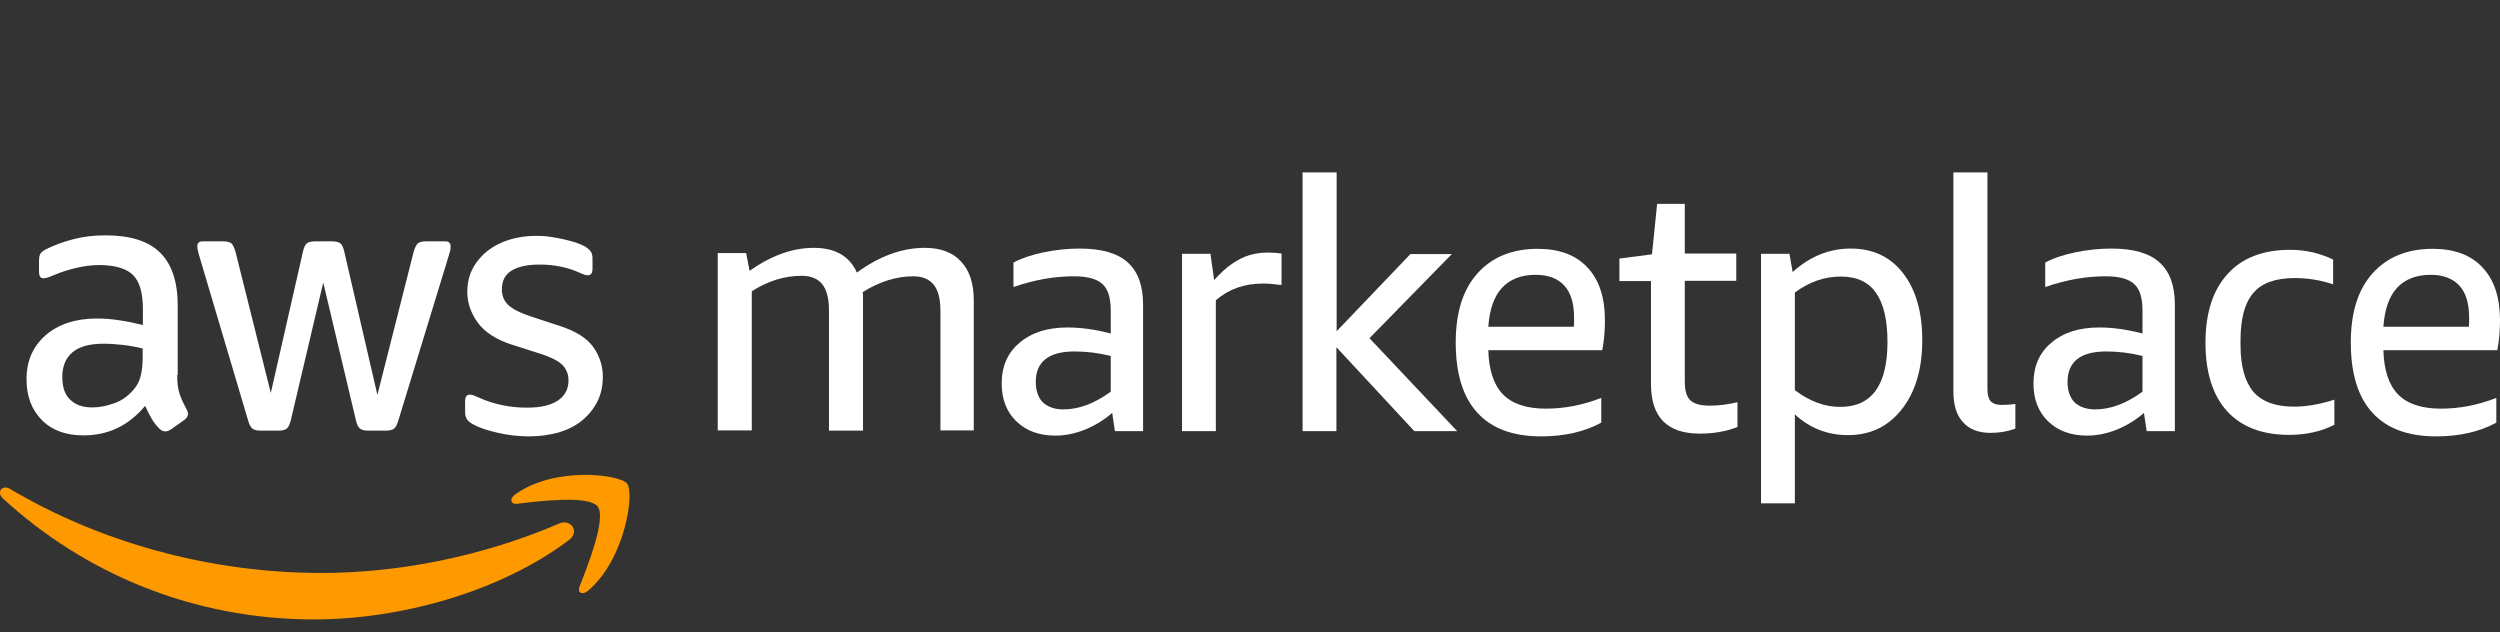 <svg width="87" height="22" viewBox="0 0 87 22" fill="none" xmlns="http://www.w3.org/2000/svg">
<rect x="0" y="0" width="87" height="22" fill="#333333" stroke="none"/>
<g clip-path="url(#clip0_1282_1885)">
<path d="M32.727 15.003V10.815C32.727 10.406 32.651 10.111 32.497 9.911C32.344 9.719 32.105 9.615 31.781 9.615C31.201 9.615 30.613 9.798 30.024 10.163C30.033 10.223 30.033 10.284 30.033 10.345C30.033 10.406 30.033 10.476 30.033 10.536V14.986H28.848V10.797C28.848 10.389 28.771 10.093 28.617 9.893C28.464 9.702 28.225 9.598 27.901 9.598C27.296 9.598 26.716 9.78 26.162 10.137V14.977H24.977V8.807H25.966L26.085 9.424C26.852 8.885 27.594 8.625 28.319 8.625C29.061 8.625 29.564 8.911 29.82 9.485C30.604 8.911 31.397 8.625 32.182 8.625C32.727 8.625 33.154 8.781 33.444 9.102C33.742 9.415 33.887 9.867 33.887 10.45V14.977H32.727V15.003Z" fill="white"/>
<path d="M38.799 15.003L38.705 14.369C38.415 14.621 38.099 14.812 37.758 14.951C37.409 15.09 37.068 15.159 36.727 15.159C36.164 15.159 35.712 14.994 35.371 14.664C35.03 14.334 34.859 13.899 34.859 13.343C34.859 12.752 35.064 12.274 35.482 11.927C35.9 11.57 36.454 11.396 37.153 11.396C37.614 11.396 38.117 11.466 38.654 11.605V10.806C38.654 10.371 38.56 10.058 38.364 9.884C38.168 9.702 37.835 9.615 37.366 9.615C36.693 9.615 35.993 9.737 35.269 9.989V9.137C35.559 8.981 35.908 8.868 36.317 8.781C36.735 8.694 37.153 8.65 37.571 8.65C38.33 8.65 38.884 8.807 39.242 9.128C39.6 9.45 39.779 9.937 39.779 10.597V15.003H38.799ZM37.008 14.247C37.545 14.247 38.099 14.038 38.654 13.63V12.387C38.236 12.283 37.818 12.231 37.392 12.231C36.496 12.231 36.045 12.587 36.045 13.291C36.045 13.595 36.13 13.838 36.292 14.004C36.462 14.16 36.701 14.247 37.008 14.247Z" fill="white"/>
<path d="M41.135 15.003V8.833H42.124L42.252 9.745C42.474 9.502 42.678 9.311 42.874 9.18C43.07 9.05 43.258 8.946 43.462 8.885C43.659 8.824 43.88 8.789 44.111 8.789C44.264 8.789 44.426 8.798 44.597 8.824V9.919C44.341 9.884 44.128 9.867 43.949 9.867C43.309 9.867 42.763 10.058 42.311 10.449V15.003H41.135Z" fill="white"/>
<path d="M45.33 15.003V6H46.515V11.527L49.082 8.842H50.523L47.658 11.77L50.71 15.003H49.218L46.507 12.083V15.003H45.33Z" fill="white"/>
<path d="M51.793 12.179C51.81 12.874 51.981 13.395 52.305 13.726C52.629 14.056 53.123 14.221 53.806 14.221C54.437 14.221 55.076 14.099 55.724 13.847V14.708C55.153 15.02 54.454 15.186 53.627 15.186C52.646 15.186 51.904 14.908 51.41 14.36C50.907 13.812 50.659 12.996 50.659 11.918C50.659 10.884 50.907 10.084 51.41 9.52C51.913 8.955 52.612 8.659 53.507 8.659C54.266 8.659 54.846 8.876 55.246 9.311C55.656 9.745 55.852 10.363 55.852 11.153C55.852 11.536 55.818 11.883 55.758 12.187H51.793V12.179ZM53.439 9.563C52.936 9.563 52.544 9.719 52.271 10.015C51.989 10.319 51.836 10.771 51.793 11.37H54.769C54.778 11.31 54.778 11.197 54.778 11.058C54.778 10.562 54.667 10.189 54.437 9.937C54.215 9.693 53.882 9.563 53.439 9.563Z" fill="white"/>
<path d="M60.473 14.855C60.081 15.012 59.637 15.09 59.151 15.09C58.017 15.09 57.454 14.516 57.454 13.361V9.78H56.355V8.998L57.489 8.85L57.668 7.095H58.631V8.824H60.422V9.772H58.631V13.3C58.631 13.604 58.699 13.812 58.827 13.934C58.955 14.056 59.185 14.117 59.501 14.117C59.825 14.117 60.149 14.073 60.464 13.995V14.855H60.473Z" fill="white"/>
<path d="M61.284 17.506V8.833H62.273L62.384 9.467C62.989 8.92 63.663 8.65 64.405 8.65C65.181 8.65 65.786 8.937 66.23 9.511C66.673 10.084 66.895 10.858 66.895 11.84C66.895 12.839 66.656 13.639 66.187 14.238C65.718 14.838 65.096 15.142 64.311 15.142C63.595 15.142 62.981 14.899 62.461 14.421V17.515H61.284V17.506ZM64.064 9.624C63.501 9.624 62.964 9.806 62.461 10.18V13.578C62.981 13.969 63.501 14.16 64.038 14.16C65.138 14.16 65.684 13.404 65.684 11.9C65.684 11.127 65.547 10.562 65.283 10.189C65.027 9.815 64.618 9.624 64.064 9.624Z" fill="white"/>
<path d="M70.135 14.916C69.871 15.012 69.589 15.064 69.274 15.064C68.856 15.064 68.532 14.942 68.31 14.69C68.088 14.447 67.978 14.091 67.978 13.63V6H69.163V13.552C69.163 13.734 69.197 13.873 69.274 13.96C69.35 14.047 69.478 14.091 69.649 14.091C69.811 14.091 69.973 14.082 70.135 14.056V14.916Z" fill="white"/>
<path d="M74.704 15.003L74.61 14.369C74.32 14.621 74.005 14.812 73.664 14.951C73.314 15.09 72.973 15.159 72.632 15.159C72.069 15.159 71.617 14.994 71.276 14.664C70.935 14.334 70.765 13.899 70.765 13.343C70.765 12.752 70.969 12.274 71.387 11.927C71.805 11.57 72.359 11.396 73.058 11.396C73.519 11.396 74.022 11.466 74.559 11.605V10.806C74.559 10.371 74.465 10.058 74.269 9.884C74.073 9.702 73.74 9.615 73.272 9.615C72.598 9.615 71.899 9.737 71.174 9.989V9.137C71.464 8.981 71.813 8.868 72.223 8.781C72.641 8.694 73.058 8.65 73.476 8.65C74.235 8.65 74.789 8.807 75.147 9.128C75.505 9.45 75.685 9.937 75.685 10.597V15.003H74.704ZM72.913 14.247C73.451 14.247 74.005 14.038 74.559 13.63V12.387C74.141 12.283 73.723 12.231 73.297 12.231C72.402 12.231 71.95 12.587 71.95 13.291C71.95 13.595 72.035 13.838 72.197 14.004C72.368 14.16 72.606 14.247 72.913 14.247Z" fill="white"/>
<path d="M81.262 14.768C80.801 15.012 80.264 15.133 79.659 15.133C78.721 15.133 78.004 14.855 77.501 14.308C77.007 13.76 76.751 12.97 76.751 11.927C76.751 10.893 77.007 10.102 77.518 9.537C78.03 8.972 78.755 8.694 79.693 8.694C80.23 8.694 80.724 8.807 81.193 9.033V9.893C80.742 9.745 80.298 9.676 79.855 9.676C79.19 9.676 78.704 9.85 78.414 10.197C78.115 10.545 77.97 11.092 77.97 11.848V12.005C77.97 12.743 78.124 13.282 78.414 13.63C78.712 13.977 79.181 14.151 79.829 14.151C80.255 14.151 80.724 14.073 81.236 13.908V14.768H81.262Z" fill="white"/>
<path d="M82.942 12.179C82.959 12.874 83.129 13.395 83.453 13.726C83.777 14.056 84.272 14.221 84.954 14.221C85.585 14.221 86.225 14.099 86.872 13.847V14.708C86.301 15.02 85.602 15.186 84.775 15.186C83.794 15.186 83.052 14.908 82.558 14.36C82.055 13.812 81.808 12.996 81.808 11.918C81.808 10.884 82.055 10.084 82.558 9.52C83.061 8.955 83.76 8.659 84.656 8.659C85.414 8.659 85.994 8.876 86.395 9.311C86.804 9.745 87 10.363 87 11.153C87 11.536 86.966 11.883 86.906 12.187H82.942V12.179ZM84.587 9.563C84.084 9.563 83.692 9.719 83.419 10.015C83.138 10.319 82.984 10.771 82.942 11.37H85.917C85.926 11.31 85.926 11.197 85.926 11.058C85.926 10.562 85.815 10.189 85.585 9.937C85.355 9.693 85.022 9.563 84.587 9.563Z" fill="white"/>
<path d="M18.42 15.186C18.036 15.186 17.661 15.142 17.294 15.055C16.927 14.968 16.646 14.873 16.45 14.76C16.331 14.69 16.254 14.621 16.228 14.551C16.194 14.482 16.186 14.412 16.186 14.343V13.969C16.186 13.812 16.237 13.734 16.348 13.734C16.39 13.734 16.433 13.743 16.484 13.76C16.527 13.778 16.595 13.804 16.672 13.839C16.919 13.952 17.183 14.039 17.473 14.099C17.763 14.16 18.053 14.186 18.343 14.186C18.803 14.186 19.153 14.108 19.409 13.943C19.656 13.778 19.784 13.543 19.784 13.239C19.784 13.03 19.716 12.857 19.588 12.718C19.46 12.579 19.213 12.448 18.855 12.326L17.797 11.988C17.26 11.814 16.876 11.562 16.629 11.232C16.39 10.901 16.262 10.545 16.262 10.154C16.262 9.841 16.331 9.563 16.459 9.328C16.586 9.094 16.765 8.885 16.979 8.72C17.192 8.555 17.448 8.425 17.738 8.338C18.027 8.251 18.334 8.207 18.658 8.207C18.82 8.207 18.982 8.216 19.153 8.242C19.315 8.268 19.477 8.294 19.622 8.329C19.767 8.364 19.912 8.399 20.04 8.442C20.168 8.485 20.27 8.529 20.347 8.572C20.449 8.633 20.517 8.694 20.56 8.755C20.602 8.816 20.619 8.894 20.619 8.998V9.346C20.619 9.502 20.568 9.58 20.457 9.58C20.398 9.58 20.304 9.554 20.176 9.493C19.758 9.302 19.289 9.207 18.778 9.207C18.36 9.207 18.036 9.276 17.806 9.415C17.576 9.554 17.465 9.772 17.465 10.076C17.465 10.284 17.533 10.458 17.678 10.606C17.823 10.745 18.087 10.884 18.479 11.014L19.511 11.353C20.04 11.527 20.415 11.762 20.637 12.066C20.858 12.37 20.978 12.718 20.978 13.109C20.978 13.43 20.918 13.717 20.79 13.969C20.662 14.221 20.483 14.447 20.261 14.629C20.04 14.812 19.767 14.951 19.451 15.047C19.136 15.133 18.795 15.186 18.42 15.186ZM9.066 14.986C8.938 14.986 8.844 14.96 8.784 14.916C8.725 14.873 8.674 14.768 8.631 14.621L6.926 8.876C6.883 8.729 6.866 8.633 6.866 8.581C6.866 8.459 6.926 8.399 7.045 8.399H7.761C7.898 8.399 7.991 8.425 8.051 8.468C8.102 8.511 8.153 8.616 8.196 8.764L9.424 13.674L10.541 8.764C10.575 8.616 10.618 8.52 10.677 8.468C10.737 8.425 10.831 8.399 10.967 8.399H11.556C11.692 8.399 11.786 8.425 11.845 8.468C11.905 8.511 11.948 8.616 11.982 8.764L13.133 13.743L14.395 8.764C14.438 8.616 14.489 8.52 14.54 8.468C14.591 8.425 14.693 8.399 14.83 8.399H15.504C15.623 8.399 15.682 8.459 15.682 8.581C15.682 8.616 15.674 8.651 15.674 8.694C15.665 8.737 15.648 8.798 15.623 8.876L13.866 14.621C13.824 14.768 13.773 14.864 13.713 14.916C13.653 14.96 13.559 14.986 13.431 14.986H12.809C12.673 14.986 12.579 14.96 12.519 14.908C12.459 14.855 12.417 14.76 12.383 14.612L11.249 9.832L10.123 14.612C10.089 14.76 10.046 14.855 9.987 14.908C9.927 14.96 9.833 14.986 9.697 14.986H9.066ZM3.208 14.178C3.447 14.178 3.694 14.134 3.958 14.039C4.223 13.952 4.453 13.787 4.649 13.56C4.768 13.421 4.854 13.265 4.896 13.083C4.939 12.909 4.965 12.691 4.965 12.44V12.127C4.751 12.075 4.53 12.031 4.291 12.005C4.061 11.979 3.83 11.961 3.609 11.961C3.123 11.961 2.765 12.057 2.526 12.257C2.287 12.457 2.168 12.744 2.168 13.117C2.168 13.465 2.253 13.726 2.432 13.899C2.628 14.091 2.875 14.178 3.208 14.178ZM6.167 13.048C6.167 13.326 6.192 13.543 6.252 13.708C6.303 13.873 6.388 14.047 6.491 14.238C6.525 14.299 6.542 14.351 6.542 14.403C6.542 14.482 6.499 14.551 6.406 14.621L5.937 14.951C5.868 14.994 5.809 15.012 5.749 15.012C5.672 15.012 5.604 14.977 5.536 14.908C5.433 14.803 5.348 14.69 5.271 14.56C5.203 14.438 5.127 14.29 5.05 14.125C4.478 14.812 3.762 15.151 2.91 15.151C2.296 15.151 1.81 14.977 1.46 14.621C1.102 14.264 0.923 13.787 0.923 13.195C0.923 12.561 1.145 12.057 1.588 11.666C2.031 11.284 2.628 11.084 3.37 11.084C3.617 11.084 3.873 11.101 4.137 11.145C4.402 11.179 4.683 11.24 4.973 11.31V10.762C4.973 10.197 4.862 9.806 4.632 9.572C4.402 9.346 4.01 9.224 3.447 9.224C3.191 9.224 2.927 9.259 2.662 9.32C2.398 9.381 2.134 9.467 1.878 9.572C1.758 9.624 1.673 9.659 1.622 9.667C1.571 9.676 1.537 9.685 1.511 9.685C1.409 9.685 1.358 9.606 1.358 9.45V9.085C1.358 8.963 1.375 8.876 1.409 8.824C1.443 8.772 1.511 8.72 1.614 8.668C1.869 8.538 2.176 8.425 2.534 8.329C2.893 8.233 3.268 8.19 3.668 8.19C4.538 8.19 5.169 8.39 5.578 8.798C5.979 9.198 6.184 9.806 6.184 10.623V13.048H6.167Z" fill="white"/>
<path d="M19.801 18.792C17.405 20.6 13.926 21.556 10.933 21.556C6.738 21.556 2.961 19.974 0.096 17.341C-0.126 17.132 0.07 16.854 0.343 17.011C3.43 18.844 7.241 19.939 11.189 19.939C13.85 19.939 16.774 19.374 19.46 18.219C19.861 18.045 20.193 18.497 19.801 18.792Z" fill="#FF9900"/>
<path d="M20.799 17.627C20.492 17.228 18.77 17.436 17.994 17.532C17.764 17.558 17.721 17.349 17.934 17.202C19.307 16.22 21.558 16.506 21.823 16.828C22.087 17.158 21.755 19.461 20.467 20.556C20.271 20.721 20.083 20.634 20.169 20.408C20.458 19.678 21.107 18.036 20.799 17.627Z" fill="#FF9900"/>
</g>
<defs>
<clipPath id="clip0_1282_1885">
<rect width="87" height="22" fill="white"/>
</clipPath>
</defs>
</svg>
